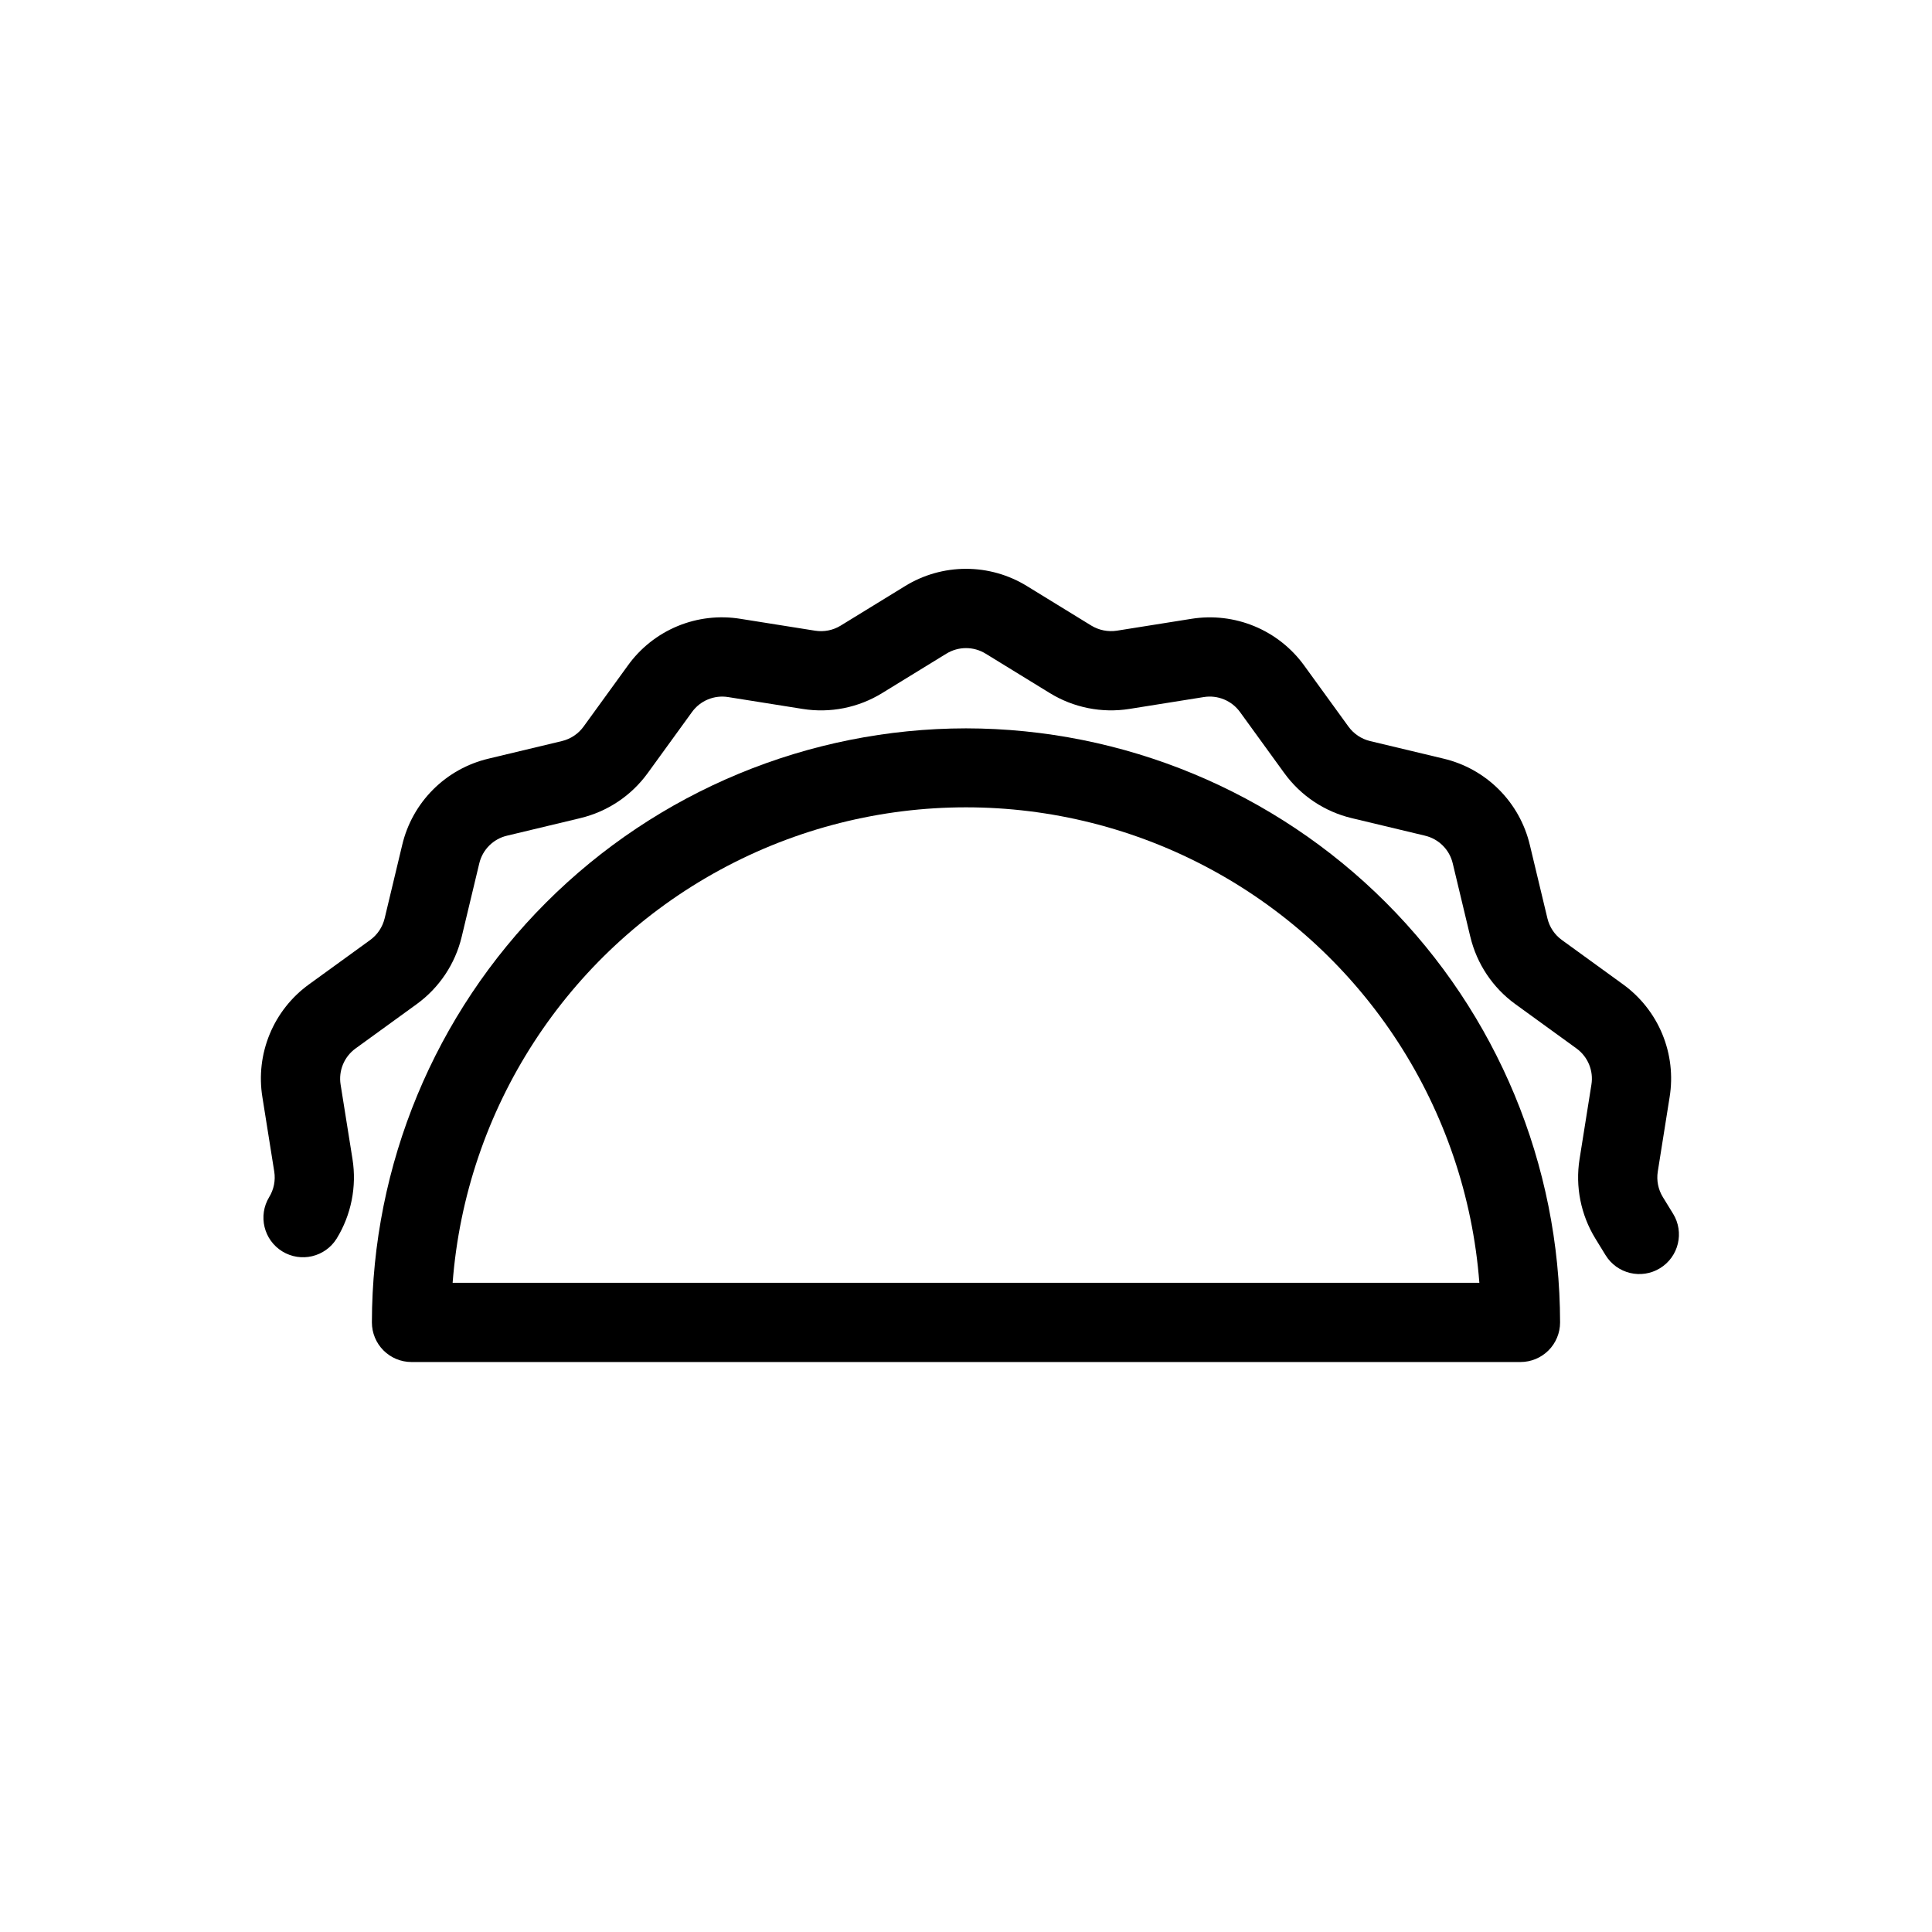 <?xml version="1.0" encoding="UTF-8"?>
<!-- Uploaded to: SVG Find, www.svgrepo.com, Generator: SVG Find Mixer Tools -->
<svg fill="#000000" width="800px" height="800px" version="1.1" viewBox="144 144 512 512" xmlns="http://www.w3.org/2000/svg">
 <g>
  <path d="m400 337.02c-41.742 0.047-81.762 16.648-111.28 46.164s-46.117 69.535-46.164 111.27c0 2.785 1.105 5.457 3.074 7.422 1.969 1.969 4.637 3.074 7.422 3.074h293.89c2.785 0 5.453-1.105 7.422-3.074 1.969-1.965 3.074-4.637 3.074-7.422-0.047-41.738-16.648-81.758-46.164-111.27-29.516-29.516-69.535-46.117-111.27-46.164zm-136.05 146.94c3.539-46.129 30.215-87.324 70.863-109.43 40.648-22.105 89.727-22.105 130.37 0 40.648 22.105 67.324 63.301 70.863 109.43z"/>
  <path d="m587.38 465.65-2.707-4.41v0.004c-1.242-2.023-1.715-4.422-1.344-6.766l3.137-19.727c0.918-5.644 0.246-11.434-1.941-16.719-2.188-5.281-5.805-9.852-10.441-13.195l-16.176-11.73c-1.922-1.395-3.281-3.43-3.828-5.738l-4.652-19.43h-0.004c-1.312-5.566-4.148-10.656-8.191-14.699-4.039-4.043-9.129-6.883-14.695-8.195l-19.445-4.652c-2.305-0.555-4.336-1.91-5.731-3.828l-11.73-16.176c-3.352-4.633-7.922-8.246-13.203-10.434s-11.066-2.863-16.711-1.957l-19.727 3.141c-2.344 0.359-4.742-0.117-6.773-1.344l-17.023-10.453c-4.863-3.008-10.469-4.598-16.188-4.598s-11.324 1.59-16.188 4.598l-17.035 10.457c-2.023 1.238-4.422 1.715-6.766 1.344l-19.727-3.137c-5.644-0.93-11.438-0.266-16.723 1.922-5.285 2.191-9.855 5.812-13.191 10.461l-11.73 16.176c-1.395 1.922-3.43 3.277-5.738 3.828l-19.43 4.652v0.004c-5.566 1.309-10.656 4.144-14.699 8.188-4.043 4.043-6.879 9.133-8.191 14.699l-4.652 19.445h-0.004c-0.551 2.305-1.91 4.336-3.828 5.731l-16.176 11.727c-4.641 3.344-8.258 7.914-10.445 13.195-2.188 5.285-2.863 11.074-1.945 16.719l3.141 19.723c0.375 2.344-0.102 4.746-1.344 6.769-2.992 4.938-1.438 11.367 3.481 14.391 4.922 3.019 11.359 1.5 14.406-3.402 3.863-6.293 5.348-13.762 4.195-21.055l-3.148-19.734v0.004c-0.602-3.699 0.941-7.418 3.981-9.609l16.176-11.73c5.977-4.336 10.207-10.664 11.926-17.844l4.66-19.449c0.859-3.648 3.707-6.496 7.356-7.352l19.426-4.652v-0.004c7.184-1.715 13.516-5.945 17.852-11.922l11.73-16.176c2.191-3.039 5.914-4.582 9.613-3.977l19.734 3.141c7.289 1.164 14.754-0.324 21.043-4.191l17.035-10.457v0.004c3.191-1.969 7.219-1.969 10.41 0l17.027 10.457-0.004-0.004c6.297 3.859 13.762 5.344 21.055 4.191l19.734-3.148h-0.004c3.699-0.594 7.418 0.945 9.609 3.984l11.73 16.176v-0.004c4.336 5.981 10.664 10.207 17.844 11.926l19.438 4.652 0.004 0.004c3.648 0.859 6.496 3.707 7.352 7.359l4.652 19.426 0.004-0.004c1.715 7.188 5.949 13.523 11.934 17.859l16.176 11.73c3.039 2.191 4.582 5.914 3.977 9.613l-3.141 19.734c-1.156 7.289 0.332 14.754 4.191 21.047l2.707 4.41v-0.004c3.031 4.941 9.496 6.484 14.438 3.449 4.938-3.031 6.481-9.496 3.449-14.438z"/>
 </g>
</svg>